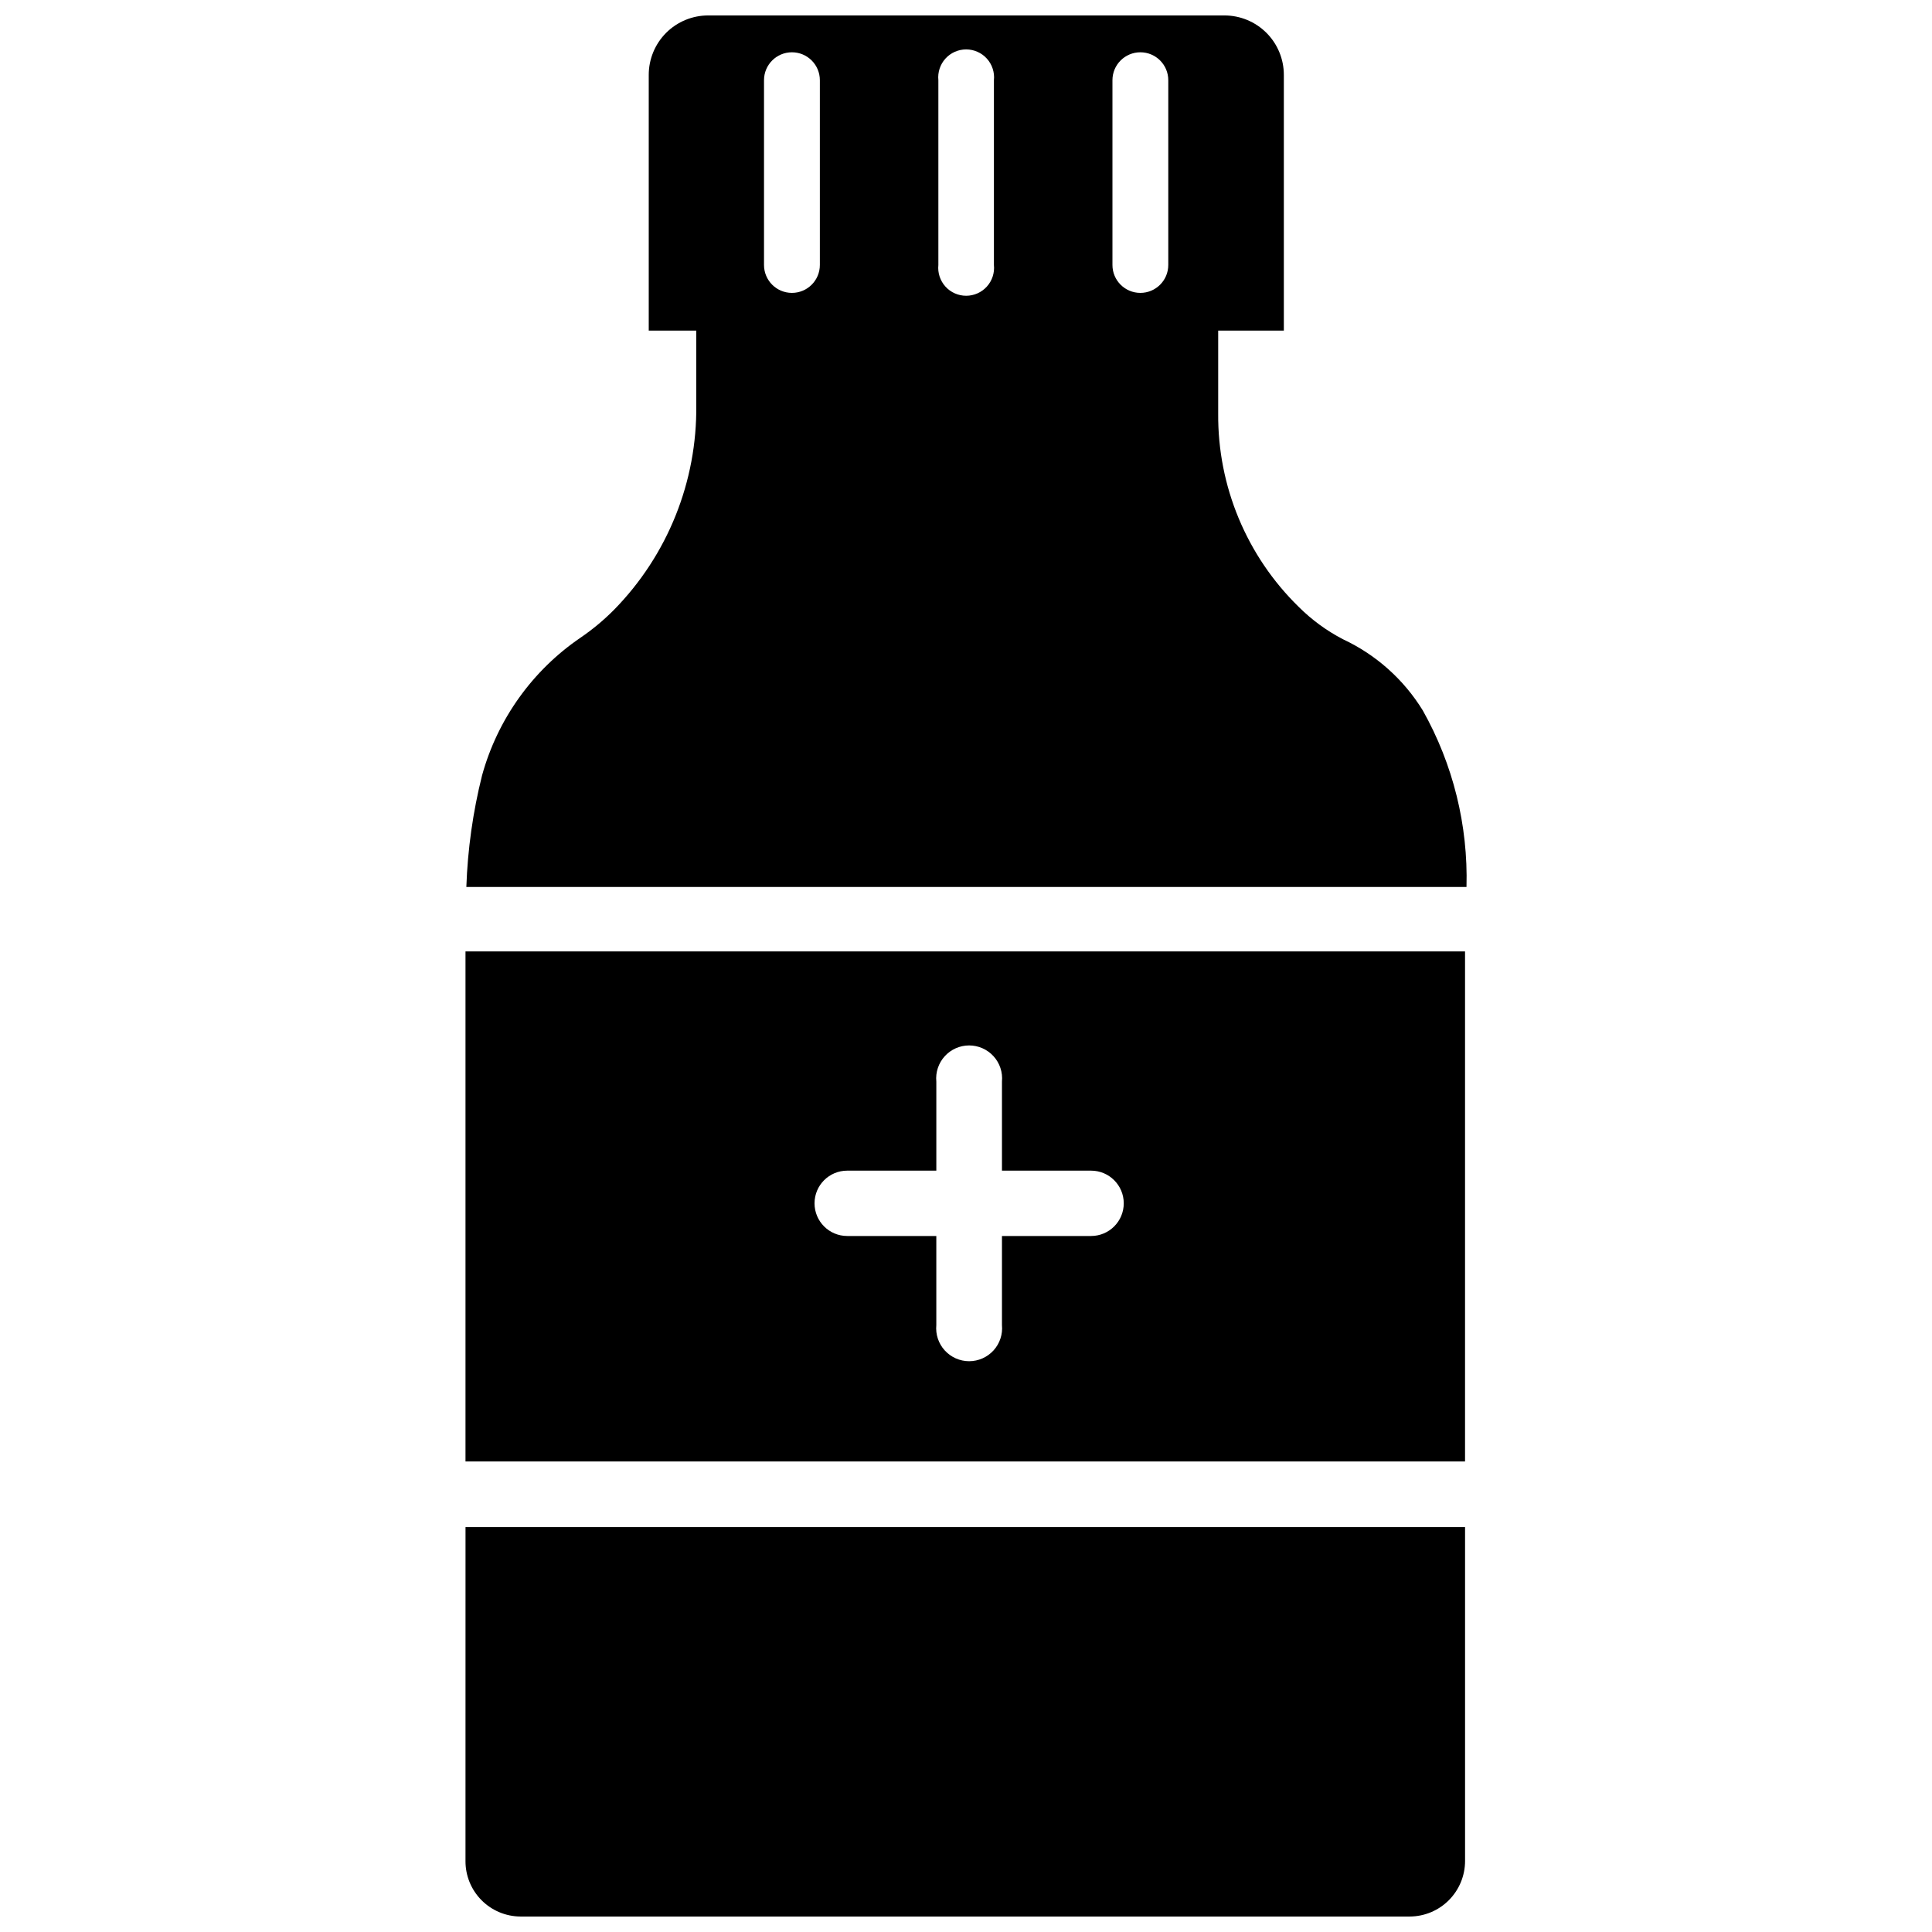 <?xml version="1.0" encoding="UTF-8"?>
<!-- Uploaded to: SVG Repo, www.svgrepo.com, Generator: SVG Repo Mixer Tools -->
<svg width="800px" height="800px" version="1.1" viewBox="144 144 512 512" xmlns="http://www.w3.org/2000/svg">
 <defs>
  <clipPath id="b">
   <path d="m267 148.09h266v231.91h-266z"/>
  </clipPath>
  <clipPath id="a">
   <path d="m267 548h266v103.9h-266z"/>
  </clipPath>
 </defs>
 <g clip-path="url(#b)">
  <path d="m521.07 332.3c-5.059-8.238-12.422-14.805-21.176-18.895-4.324-2.246-8.277-5.141-11.73-8.582-13.785-13.469-21.488-31.973-21.332-51.246v-21.961h17.398v-67.781c0-4.172-1.66-8.18-4.613-11.133-2.953-2.949-6.957-4.609-11.133-4.609h-136.82c-4.176 0-8.18 1.66-11.133 4.609-2.949 2.953-4.609 6.961-4.609 11.133v67.777h12.594v19.762c0.242 20.223-7.578 39.707-21.727 54.16-2.742 2.777-5.746 5.281-8.973 7.477-12.727 8.684-21.957 21.598-26.059 36.449-2.43 9.691-3.828 19.613-4.172 29.598h265.05c0.445-16.348-3.555-32.508-11.57-46.758zm-159.8-118.08c0 4.086-3.312 7.398-7.402 7.398-4.086 0-7.398-3.312-7.398-7.398v-48.965c0-4.086 3.312-7.398 7.398-7.398 4.09 0 7.402 3.312 7.402 7.398zm46.129 0c0.215 2.086-0.461 4.16-1.867 5.719-1.402 1.555-3.398 2.441-5.492 2.441-2.098 0-4.094-0.887-5.496-2.441-1.402-1.559-2.082-3.633-1.867-5.719v-48.965c-0.215-2.082 0.465-4.16 1.867-5.719 1.402-1.555 3.398-2.441 5.496-2.441 2.094 0 4.09 0.887 5.492 2.441 1.406 1.559 2.082 3.637 1.867 5.719zm46.207 0c0 4.086-3.312 7.398-7.398 7.398-4.086 0-7.398-3.312-7.398-7.398v-48.965c0-4.086 3.312-7.398 7.398-7.398 4.086 0 7.398 3.312 7.398 7.398z"/>
 </g>
 <g clip-path="url(#a)">
  <path d="m267.36 637.18c-0.023 3.883 1.5 7.613 4.231 10.375 2.734 2.762 6.449 4.324 10.332 4.344h235.69c3.891-0.02 7.617-1.578 10.359-4.34 2.742-2.758 4.285-6.488 4.285-10.379v-88.484h-264.89z"/>
 </g>
 <path d="m267.36 531.3h264.89v-135.16h-264.89zm101.16-77.066h23.617v-23.617h-0.004c-0.23-2.449 0.578-4.887 2.234-6.707 1.656-1.82 4.004-2.859 6.465-2.859 2.461 0 4.809 1.039 6.465 2.859 1.656 1.82 2.469 4.258 2.234 6.707v23.617h23.617c4.781 0 8.66 3.875 8.66 8.656 0 4.785-3.879 8.66-8.66 8.66h-23.617v23.617c0.234 2.449-0.578 4.887-2.234 6.707-1.656 1.82-4.004 2.859-6.465 2.859-2.461 0-4.809-1.039-6.465-2.859-1.656-1.82-2.465-4.258-2.234-6.707v-23.617h-23.613c-4.785 0-8.66-3.875-8.66-8.66 0-4.781 3.875-8.656 8.66-8.656z"/>
</svg>